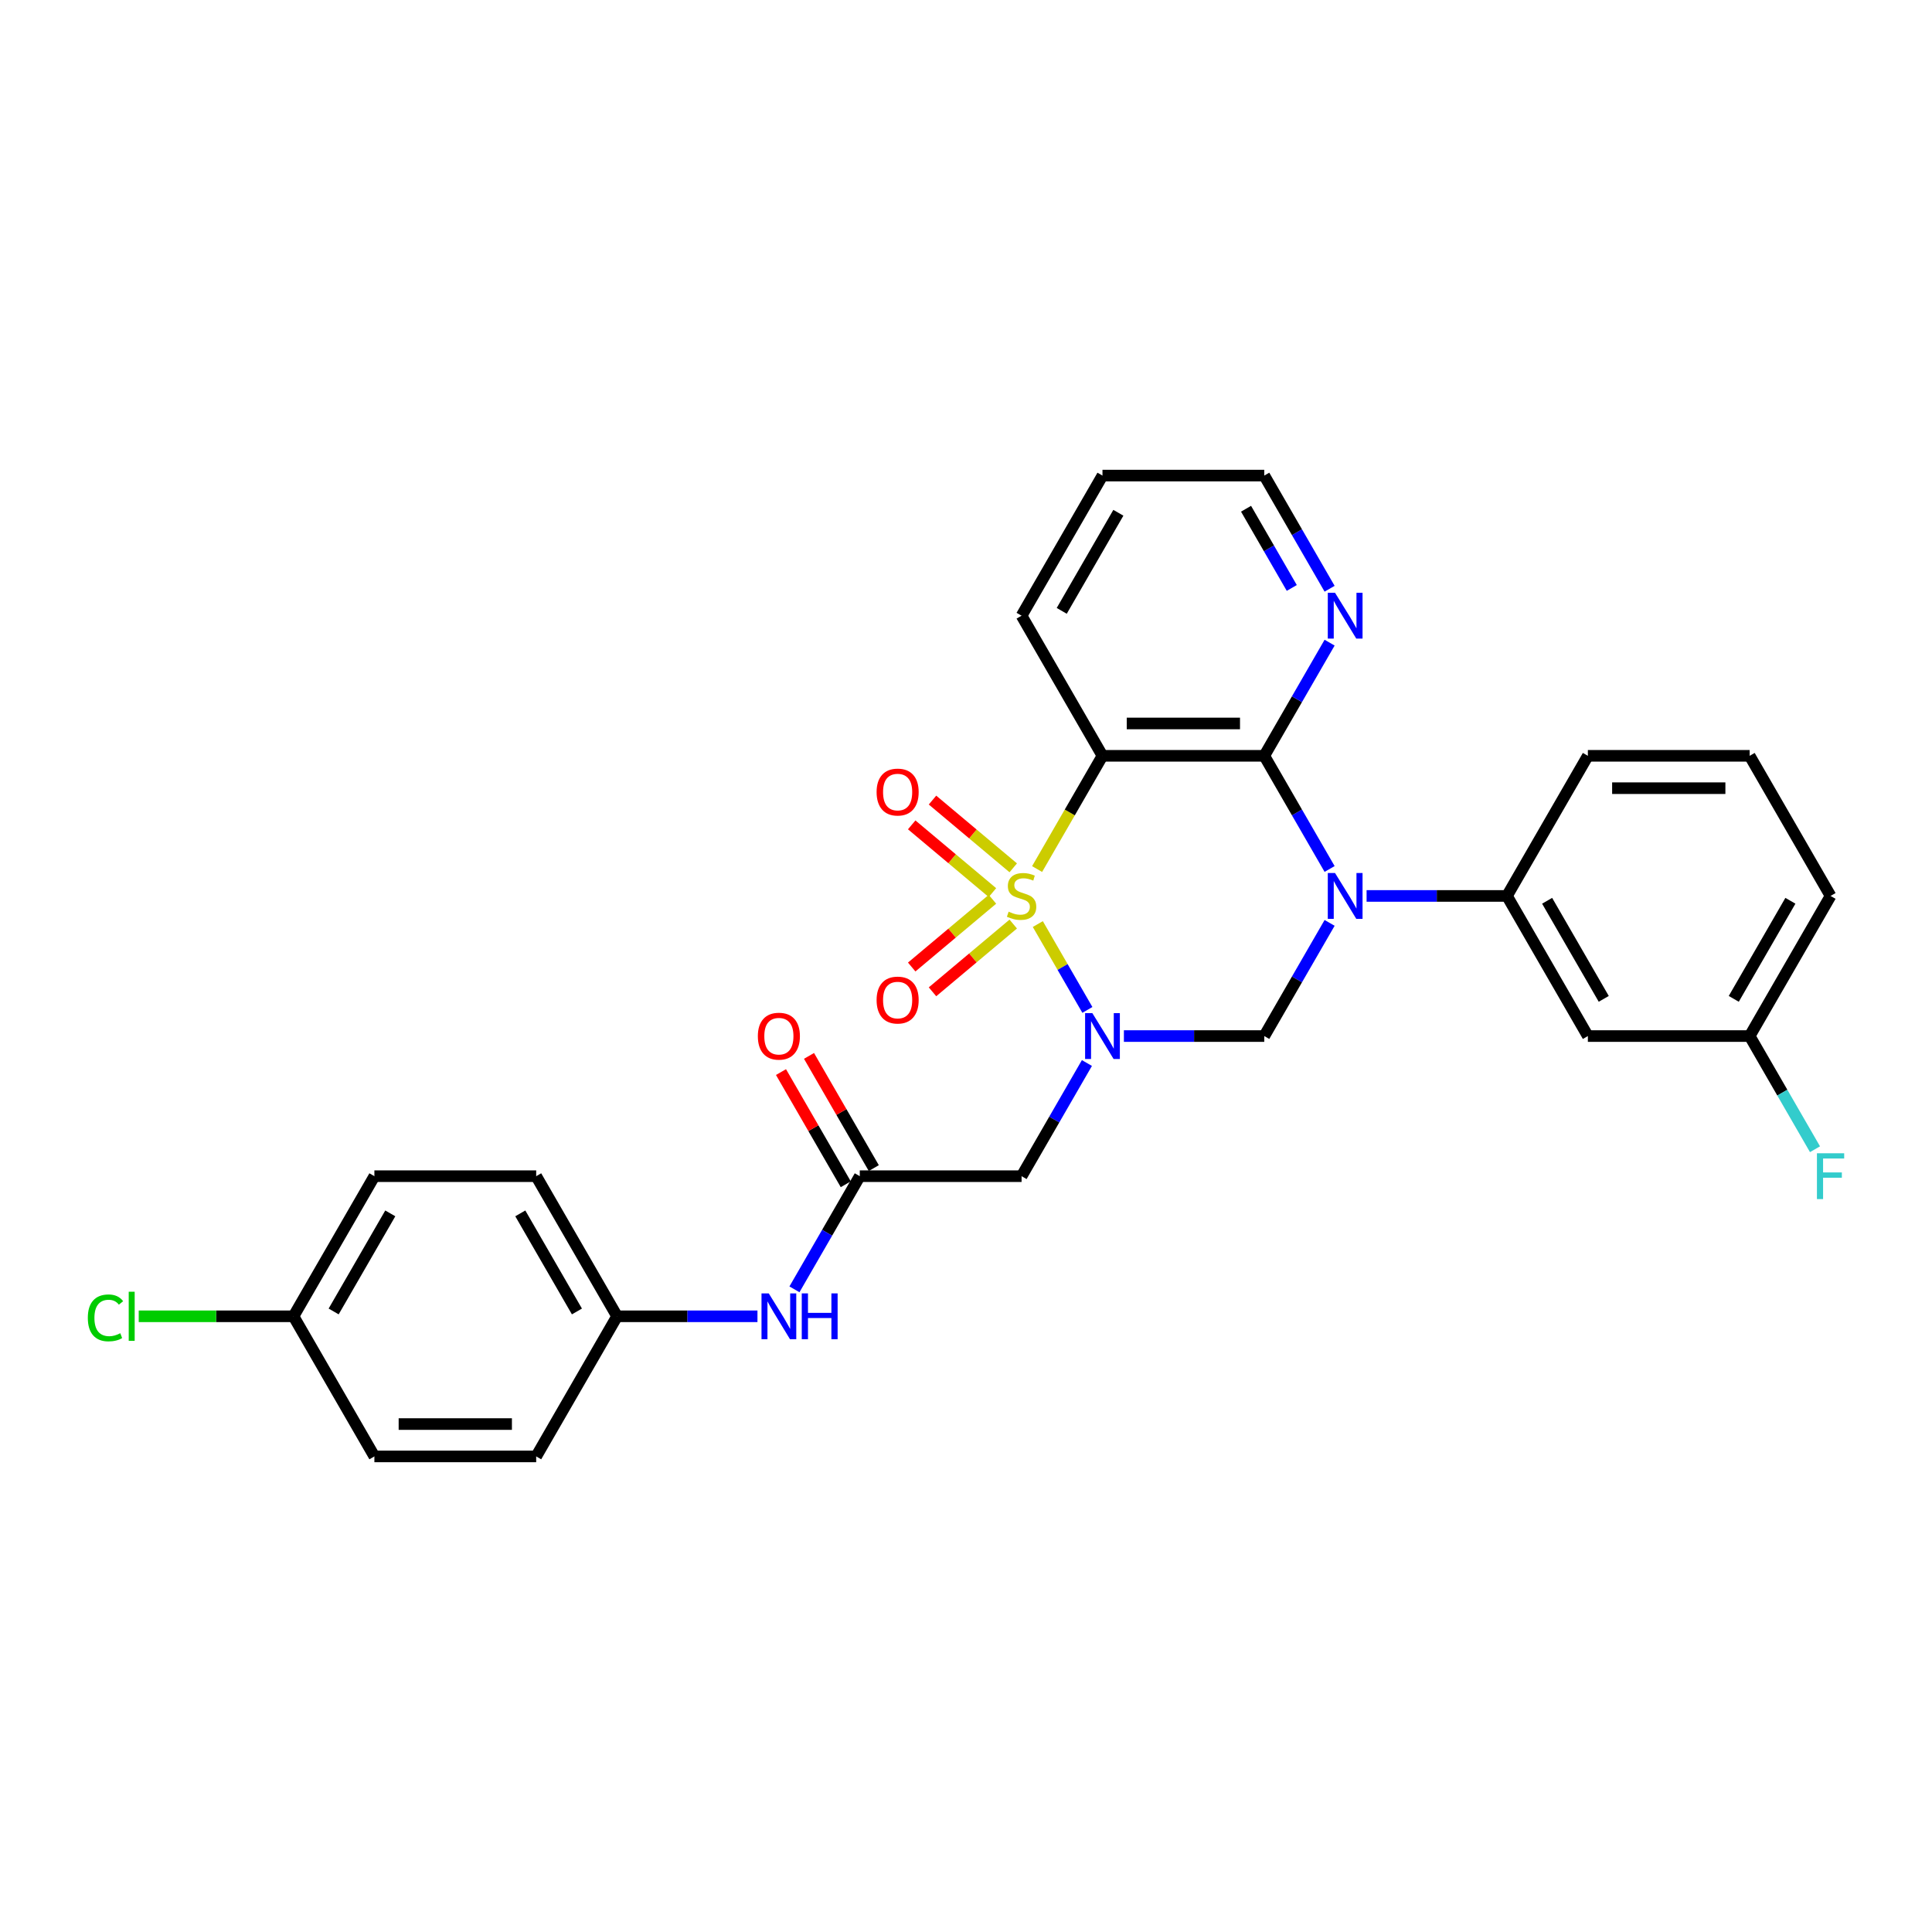 <?xml version='1.0' encoding='iso-8859-1'?>
<svg version='1.1' baseProfile='full'
              xmlns='http://www.w3.org/2000/svg'
                      xmlns:rdkit='http://www.rdkit.org/xml'
                      xmlns:xlink='http://www.w3.org/1999/xlink'
                  xml:space='preserve'
width='1000px' height='1000px' viewBox='0 0 1000 1000'>
<!-- END OF HEADER -->
<rect style='opacity:1.0;fill:#FFFFFF;stroke:none' width='1000' height='1000' x='0' y='0'> </rect>
<path class='bond-0' d='M 537.17,478.292 L 549.998,500.512' style='fill:none;fill-rule:evenodd;stroke:#CCCC00;stroke-width:6px;stroke-linecap:butt;stroke-linejoin:miter;stroke-opacity:1' />
<path class='bond-0' d='M 549.998,500.512 L 562.827,522.731' style='fill:none;fill-rule:evenodd;stroke:#0000FF;stroke-width:6px;stroke-linecap:butt;stroke-linejoin:miter;stroke-opacity:1' />
<path class='bond-2' d='M 536.802,449.819 L 553.721,420.515' style='fill:none;fill-rule:evenodd;stroke:#CCCC00;stroke-width:6px;stroke-linecap:butt;stroke-linejoin:miter;stroke-opacity:1' />
<path class='bond-2' d='M 553.721,420.515 L 570.639,391.211' style='fill:none;fill-rule:evenodd;stroke:#000000;stroke-width:6px;stroke-linecap:butt;stroke-linejoin:miter;stroke-opacity:1' />
<path class='bond-8' d='M 524.452,449.184 L 503.556,431.651' style='fill:none;fill-rule:evenodd;stroke:#CCCC00;stroke-width:6px;stroke-linecap:butt;stroke-linejoin:miter;stroke-opacity:1' />
<path class='bond-8' d='M 503.556,431.651 L 482.661,414.118' style='fill:none;fill-rule:evenodd;stroke:#FF0000;stroke-width:6px;stroke-linecap:butt;stroke-linejoin:miter;stroke-opacity:1' />
<path class='bond-8' d='M 513.686,462.015 L 492.79,444.482' style='fill:none;fill-rule:evenodd;stroke:#CCCC00;stroke-width:6px;stroke-linecap:butt;stroke-linejoin:miter;stroke-opacity:1' />
<path class='bond-8' d='M 492.79,444.482 L 471.895,426.948' style='fill:none;fill-rule:evenodd;stroke:#FF0000;stroke-width:6px;stroke-linecap:butt;stroke-linejoin:miter;stroke-opacity:1' />
<path class='bond-9' d='M 513.686,465.459 L 492.79,482.993' style='fill:none;fill-rule:evenodd;stroke:#CCCC00;stroke-width:6px;stroke-linecap:butt;stroke-linejoin:miter;stroke-opacity:1' />
<path class='bond-9' d='M 492.79,482.993 L 471.895,500.526' style='fill:none;fill-rule:evenodd;stroke:#FF0000;stroke-width:6px;stroke-linecap:butt;stroke-linejoin:miter;stroke-opacity:1' />
<path class='bond-9' d='M 524.452,478.29 L 503.556,495.823' style='fill:none;fill-rule:evenodd;stroke:#CCCC00;stroke-width:6px;stroke-linecap:butt;stroke-linejoin:miter;stroke-opacity:1' />
<path class='bond-9' d='M 503.556,495.823 L 482.661,513.357' style='fill:none;fill-rule:evenodd;stroke:#FF0000;stroke-width:6px;stroke-linecap:butt;stroke-linejoin:miter;stroke-opacity:1' />
<path class='bond-4' d='M 581.727,536.263 L 618.056,536.263' style='fill:none;fill-rule:evenodd;stroke:#0000FF;stroke-width:6px;stroke-linecap:butt;stroke-linejoin:miter;stroke-opacity:1' />
<path class='bond-4' d='M 618.056,536.263 L 654.385,536.263' style='fill:none;fill-rule:evenodd;stroke:#000000;stroke-width:6px;stroke-linecap:butt;stroke-linejoin:miter;stroke-opacity:1' />
<path class='bond-5' d='M 562.584,550.215 L 545.675,579.502' style='fill:none;fill-rule:evenodd;stroke:#0000FF;stroke-width:6px;stroke-linecap:butt;stroke-linejoin:miter;stroke-opacity:1' />
<path class='bond-5' d='M 545.675,579.502 L 528.767,608.789' style='fill:none;fill-rule:evenodd;stroke:#000000;stroke-width:6px;stroke-linecap:butt;stroke-linejoin:miter;stroke-opacity:1' />
<path class='bond-1' d='M 688.202,449.785 L 671.294,420.498' style='fill:none;fill-rule:evenodd;stroke:#0000FF;stroke-width:6px;stroke-linecap:butt;stroke-linejoin:miter;stroke-opacity:1' />
<path class='bond-1' d='M 671.294,420.498 L 654.385,391.211' style='fill:none;fill-rule:evenodd;stroke:#000000;stroke-width:6px;stroke-linecap:butt;stroke-linejoin:miter;stroke-opacity:1' />
<path class='bond-6' d='M 707.345,463.737 L 743.674,463.737' style='fill:none;fill-rule:evenodd;stroke:#0000FF;stroke-width:6px;stroke-linecap:butt;stroke-linejoin:miter;stroke-opacity:1' />
<path class='bond-6' d='M 743.674,463.737 L 780.003,463.737' style='fill:none;fill-rule:evenodd;stroke:#000000;stroke-width:6px;stroke-linecap:butt;stroke-linejoin:miter;stroke-opacity:1' />
<path class='bond-29' d='M 688.202,477.689 L 671.294,506.976' style='fill:none;fill-rule:evenodd;stroke:#0000FF;stroke-width:6px;stroke-linecap:butt;stroke-linejoin:miter;stroke-opacity:1' />
<path class='bond-29' d='M 671.294,506.976 L 654.385,536.263' style='fill:none;fill-rule:evenodd;stroke:#000000;stroke-width:6px;stroke-linecap:butt;stroke-linejoin:miter;stroke-opacity:1' />
<path class='bond-3' d='M 570.639,391.211 L 654.385,391.211' style='fill:none;fill-rule:evenodd;stroke:#000000;stroke-width:6px;stroke-linecap:butt;stroke-linejoin:miter;stroke-opacity:1' />
<path class='bond-3' d='M 583.201,374.462 L 641.823,374.462' style='fill:none;fill-rule:evenodd;stroke:#000000;stroke-width:6px;stroke-linecap:butt;stroke-linejoin:miter;stroke-opacity:1' />
<path class='bond-16' d='M 570.639,391.211 L 528.767,318.686' style='fill:none;fill-rule:evenodd;stroke:#000000;stroke-width:6px;stroke-linecap:butt;stroke-linejoin:miter;stroke-opacity:1' />
<path class='bond-10' d='M 654.385,391.211 L 671.294,361.925' style='fill:none;fill-rule:evenodd;stroke:#000000;stroke-width:6px;stroke-linecap:butt;stroke-linejoin:miter;stroke-opacity:1' />
<path class='bond-10' d='M 671.294,361.925 L 688.202,332.638' style='fill:none;fill-rule:evenodd;stroke:#0000FF;stroke-width:6px;stroke-linecap:butt;stroke-linejoin:miter;stroke-opacity:1' />
<path class='bond-7' d='M 528.767,608.789 L 445.021,608.789' style='fill:none;fill-rule:evenodd;stroke:#000000;stroke-width:6px;stroke-linecap:butt;stroke-linejoin:miter;stroke-opacity:1' />
<path class='bond-11' d='M 780.003,463.737 L 821.876,536.263' style='fill:none;fill-rule:evenodd;stroke:#000000;stroke-width:6px;stroke-linecap:butt;stroke-linejoin:miter;stroke-opacity:1' />
<path class='bond-11' d='M 800.789,466.241 L 830.1,517.009' style='fill:none;fill-rule:evenodd;stroke:#000000;stroke-width:6px;stroke-linecap:butt;stroke-linejoin:miter;stroke-opacity:1' />
<path class='bond-24' d='M 780.003,463.737 L 821.876,391.211' style='fill:none;fill-rule:evenodd;stroke:#000000;stroke-width:6px;stroke-linecap:butt;stroke-linejoin:miter;stroke-opacity:1' />
<path class='bond-12' d='M 445.021,608.789 L 428.112,638.075' style='fill:none;fill-rule:evenodd;stroke:#000000;stroke-width:6px;stroke-linecap:butt;stroke-linejoin:miter;stroke-opacity:1' />
<path class='bond-12' d='M 428.112,638.075 L 411.204,667.362' style='fill:none;fill-rule:evenodd;stroke:#0000FF;stroke-width:6px;stroke-linecap:butt;stroke-linejoin:miter;stroke-opacity:1' />
<path class='bond-13' d='M 452.274,604.601 L 435.51,575.566' style='fill:none;fill-rule:evenodd;stroke:#000000;stroke-width:6px;stroke-linecap:butt;stroke-linejoin:miter;stroke-opacity:1' />
<path class='bond-13' d='M 435.51,575.566 L 418.746,546.53' style='fill:none;fill-rule:evenodd;stroke:#FF0000;stroke-width:6px;stroke-linecap:butt;stroke-linejoin:miter;stroke-opacity:1' />
<path class='bond-13' d='M 437.769,612.976 L 421.005,583.94' style='fill:none;fill-rule:evenodd;stroke:#000000;stroke-width:6px;stroke-linecap:butt;stroke-linejoin:miter;stroke-opacity:1' />
<path class='bond-13' d='M 421.005,583.94 L 404.241,554.905' style='fill:none;fill-rule:evenodd;stroke:#FF0000;stroke-width:6px;stroke-linecap:butt;stroke-linejoin:miter;stroke-opacity:1' />
<path class='bond-30' d='M 688.202,304.734 L 671.294,275.447' style='fill:none;fill-rule:evenodd;stroke:#0000FF;stroke-width:6px;stroke-linecap:butt;stroke-linejoin:miter;stroke-opacity:1' />
<path class='bond-30' d='M 671.294,275.447 L 654.385,246.16' style='fill:none;fill-rule:evenodd;stroke:#000000;stroke-width:6px;stroke-linecap:butt;stroke-linejoin:miter;stroke-opacity:1' />
<path class='bond-30' d='M 668.625,304.322 L 656.788,283.821' style='fill:none;fill-rule:evenodd;stroke:#0000FF;stroke-width:6px;stroke-linecap:butt;stroke-linejoin:miter;stroke-opacity:1' />
<path class='bond-30' d='M 656.788,283.821 L 644.952,263.321' style='fill:none;fill-rule:evenodd;stroke:#000000;stroke-width:6px;stroke-linecap:butt;stroke-linejoin:miter;stroke-opacity:1' />
<path class='bond-15' d='M 821.876,536.263 L 905.621,536.263' style='fill:none;fill-rule:evenodd;stroke:#000000;stroke-width:6px;stroke-linecap:butt;stroke-linejoin:miter;stroke-opacity:1' />
<path class='bond-14' d='M 392.06,681.314 L 355.732,681.314' style='fill:none;fill-rule:evenodd;stroke:#0000FF;stroke-width:6px;stroke-linecap:butt;stroke-linejoin:miter;stroke-opacity:1' />
<path class='bond-14' d='M 355.732,681.314 L 319.403,681.314' style='fill:none;fill-rule:evenodd;stroke:#000000;stroke-width:6px;stroke-linecap:butt;stroke-linejoin:miter;stroke-opacity:1' />
<path class='bond-20' d='M 319.403,681.314 L 277.53,753.84' style='fill:none;fill-rule:evenodd;stroke:#000000;stroke-width:6px;stroke-linecap:butt;stroke-linejoin:miter;stroke-opacity:1' />
<path class='bond-21' d='M 319.403,681.314 L 277.53,608.789' style='fill:none;fill-rule:evenodd;stroke:#000000;stroke-width:6px;stroke-linecap:butt;stroke-linejoin:miter;stroke-opacity:1' />
<path class='bond-21' d='M 298.617,678.81 L 269.306,628.042' style='fill:none;fill-rule:evenodd;stroke:#000000;stroke-width:6px;stroke-linecap:butt;stroke-linejoin:miter;stroke-opacity:1' />
<path class='bond-18' d='M 905.621,536.263 L 922.53,565.55' style='fill:none;fill-rule:evenodd;stroke:#000000;stroke-width:6px;stroke-linecap:butt;stroke-linejoin:miter;stroke-opacity:1' />
<path class='bond-18' d='M 922.53,565.55 L 939.439,594.837' style='fill:none;fill-rule:evenodd;stroke:#33CCCC;stroke-width:6px;stroke-linecap:butt;stroke-linejoin:miter;stroke-opacity:1' />
<path class='bond-31' d='M 905.621,536.263 L 947.494,463.737' style='fill:none;fill-rule:evenodd;stroke:#000000;stroke-width:6px;stroke-linecap:butt;stroke-linejoin:miter;stroke-opacity:1' />
<path class='bond-31' d='M 897.397,517.009 L 926.708,466.241' style='fill:none;fill-rule:evenodd;stroke:#000000;stroke-width:6px;stroke-linecap:butt;stroke-linejoin:miter;stroke-opacity:1' />
<path class='bond-28' d='M 528.767,318.686 L 570.639,246.16' style='fill:none;fill-rule:evenodd;stroke:#000000;stroke-width:6px;stroke-linecap:butt;stroke-linejoin:miter;stroke-opacity:1' />
<path class='bond-28' d='M 549.553,316.181 L 578.864,265.413' style='fill:none;fill-rule:evenodd;stroke:#000000;stroke-width:6px;stroke-linecap:butt;stroke-linejoin:miter;stroke-opacity:1' />
<path class='bond-17' d='M 151.912,681.314 L 193.785,608.789' style='fill:none;fill-rule:evenodd;stroke:#000000;stroke-width:6px;stroke-linecap:butt;stroke-linejoin:miter;stroke-opacity:1' />
<path class='bond-17' d='M 172.698,678.81 L 202.009,628.042' style='fill:none;fill-rule:evenodd;stroke:#000000;stroke-width:6px;stroke-linecap:butt;stroke-linejoin:miter;stroke-opacity:1' />
<path class='bond-19' d='M 151.912,681.314 L 111.856,681.314' style='fill:none;fill-rule:evenodd;stroke:#000000;stroke-width:6px;stroke-linecap:butt;stroke-linejoin:miter;stroke-opacity:1' />
<path class='bond-19' d='M 111.856,681.314 L 71.801,681.314' style='fill:none;fill-rule:evenodd;stroke:#00CC00;stroke-width:6px;stroke-linecap:butt;stroke-linejoin:miter;stroke-opacity:1' />
<path class='bond-32' d='M 151.912,681.314 L 193.785,753.84' style='fill:none;fill-rule:evenodd;stroke:#000000;stroke-width:6px;stroke-linecap:butt;stroke-linejoin:miter;stroke-opacity:1' />
<path class='bond-22' d='M 277.53,753.84 L 193.785,753.84' style='fill:none;fill-rule:evenodd;stroke:#000000;stroke-width:6px;stroke-linecap:butt;stroke-linejoin:miter;stroke-opacity:1' />
<path class='bond-22' d='M 264.968,737.091 L 206.346,737.091' style='fill:none;fill-rule:evenodd;stroke:#000000;stroke-width:6px;stroke-linecap:butt;stroke-linejoin:miter;stroke-opacity:1' />
<path class='bond-23' d='M 277.53,608.789 L 193.785,608.789' style='fill:none;fill-rule:evenodd;stroke:#000000;stroke-width:6px;stroke-linecap:butt;stroke-linejoin:miter;stroke-opacity:1' />
<path class='bond-25' d='M 821.876,391.211 L 905.621,391.211' style='fill:none;fill-rule:evenodd;stroke:#000000;stroke-width:6px;stroke-linecap:butt;stroke-linejoin:miter;stroke-opacity:1' />
<path class='bond-25' d='M 834.438,407.961 L 893.06,407.961' style='fill:none;fill-rule:evenodd;stroke:#000000;stroke-width:6px;stroke-linecap:butt;stroke-linejoin:miter;stroke-opacity:1' />
<path class='bond-27' d='M 905.621,391.211 L 947.494,463.737' style='fill:none;fill-rule:evenodd;stroke:#000000;stroke-width:6px;stroke-linecap:butt;stroke-linejoin:miter;stroke-opacity:1' />
<path class='bond-26' d='M 654.385,246.16 L 570.639,246.16' style='fill:none;fill-rule:evenodd;stroke:#000000;stroke-width:6px;stroke-linecap:butt;stroke-linejoin:miter;stroke-opacity:1' />
<path  class='atom-0' d='M 522.067 471.877
Q 522.335 471.978, 523.44 472.447
Q 524.546 472.916, 525.752 473.217
Q 526.991 473.485, 528.197 473.485
Q 530.441 473.485, 531.748 472.413
Q 533.054 471.308, 533.054 469.398
Q 533.054 468.092, 532.384 467.288
Q 531.748 466.484, 530.743 466.049
Q 529.738 465.613, 528.063 465.111
Q 525.953 464.474, 524.68 463.871
Q 523.44 463.268, 522.536 461.995
Q 521.665 460.722, 521.665 458.578
Q 521.665 455.597, 523.675 453.755
Q 525.718 451.912, 529.738 451.912
Q 532.485 451.912, 535.6 453.219
L 534.83 455.798
Q 531.982 454.626, 529.839 454.626
Q 527.527 454.626, 526.254 455.597
Q 524.981 456.535, 525.015 458.176
Q 525.015 459.449, 525.651 460.22
Q 526.321 460.99, 527.259 461.426
Q 528.231 461.861, 529.839 462.364
Q 531.982 463.034, 533.255 463.704
Q 534.528 464.374, 535.433 465.747
Q 536.371 467.087, 536.371 469.398
Q 536.371 472.681, 534.16 474.457
Q 531.982 476.198, 528.331 476.198
Q 526.221 476.198, 524.613 475.729
Q 523.038 475.294, 521.162 474.524
L 522.067 471.877
' fill='#CCCC00'/>
<path  class='atom-1' d='M 565.397 524.405
L 573.168 536.966
Q 573.939 538.206, 575.178 540.45
Q 576.418 542.695, 576.485 542.829
L 576.485 524.405
L 579.634 524.405
L 579.634 548.121
L 576.384 548.121
L 568.043 534.387
Q 567.072 532.779, 566.033 530.937
Q 565.028 529.094, 564.727 528.525
L 564.727 548.121
L 561.645 548.121
L 561.645 524.405
L 565.397 524.405
' fill='#0000FF'/>
<path  class='atom-2' d='M 691.015 451.879
L 698.787 464.441
Q 699.557 465.68, 700.797 467.924
Q 702.036 470.169, 702.103 470.303
L 702.103 451.879
L 705.252 451.879
L 705.252 475.595
L 702.003 475.595
L 693.661 461.861
Q 692.69 460.253, 691.652 458.411
Q 690.647 456.569, 690.345 455.999
L 690.345 475.595
L 687.263 475.595
L 687.263 451.879
L 691.015 451.879
' fill='#0000FF'/>
<path  class='atom-9' d='M 453.727 409.974
Q 453.727 404.279, 456.541 401.097
Q 459.355 397.914, 464.614 397.914
Q 469.873 397.914, 472.687 401.097
Q 475.501 404.279, 475.501 409.974
Q 475.501 415.735, 472.653 419.018
Q 469.806 422.267, 464.614 422.267
Q 459.388 422.267, 456.541 419.018
Q 453.727 415.769, 453.727 409.974
M 464.614 419.588
Q 468.232 419.588, 470.175 417.176
Q 472.151 414.73, 472.151 409.974
Q 472.151 405.317, 470.175 402.972
Q 468.232 400.594, 464.614 400.594
Q 460.996 400.594, 459.02 402.939
Q 457.077 405.284, 457.077 409.974
Q 457.077 414.764, 459.02 417.176
Q 460.996 419.588, 464.614 419.588
' fill='#FF0000'/>
<path  class='atom-10' d='M 453.727 517.635
Q 453.727 511.94, 456.541 508.758
Q 459.355 505.575, 464.614 505.575
Q 469.873 505.575, 472.687 508.758
Q 475.501 511.94, 475.501 517.635
Q 475.501 523.396, 472.653 526.679
Q 469.806 529.929, 464.614 529.929
Q 459.388 529.929, 456.541 526.679
Q 453.727 523.43, 453.727 517.635
M 464.614 527.249
Q 468.232 527.249, 470.175 524.837
Q 472.151 522.391, 472.151 517.635
Q 472.151 512.978, 470.175 510.634
Q 468.232 508.255, 464.614 508.255
Q 460.996 508.255, 459.02 510.6
Q 457.077 512.945, 457.077 517.635
Q 457.077 522.425, 459.02 524.837
Q 460.996 527.249, 464.614 527.249
' fill='#FF0000'/>
<path  class='atom-11' d='M 691.015 306.827
L 698.787 319.389
Q 699.557 320.629, 700.797 322.873
Q 702.036 325.117, 702.103 325.251
L 702.103 306.827
L 705.252 306.827
L 705.252 330.544
L 702.003 330.544
L 693.661 316.81
Q 692.69 315.202, 691.652 313.359
Q 690.647 311.517, 690.345 310.948
L 690.345 330.544
L 687.263 330.544
L 687.263 306.827
L 691.015 306.827
' fill='#0000FF'/>
<path  class='atom-13' d='M 397.906 669.456
L 405.677 682.018
Q 406.448 683.257, 407.687 685.502
Q 408.927 687.746, 408.994 687.88
L 408.994 669.456
L 412.143 669.456
L 412.143 693.173
L 408.893 693.173
L 400.552 679.438
Q 399.581 677.831, 398.542 675.988
Q 397.537 674.146, 397.236 673.576
L 397.236 693.173
L 394.154 693.173
L 394.154 669.456
L 397.906 669.456
' fill='#0000FF'/>
<path  class='atom-13' d='M 414.99 669.456
L 418.206 669.456
L 418.206 679.539
L 430.332 679.539
L 430.332 669.456
L 433.548 669.456
L 433.548 693.173
L 430.332 693.173
L 430.332 682.219
L 418.206 682.219
L 418.206 693.173
L 414.99 693.173
L 414.99 669.456
' fill='#0000FF'/>
<path  class='atom-14' d='M 392.261 536.33
Q 392.261 530.635, 395.075 527.453
Q 397.889 524.271, 403.148 524.271
Q 408.408 524.271, 411.221 527.453
Q 414.035 530.635, 414.035 536.33
Q 414.035 542.092, 411.188 545.374
Q 408.341 548.624, 403.148 548.624
Q 397.923 548.624, 395.075 545.374
Q 392.261 542.125, 392.261 536.33
M 403.148 545.944
Q 406.766 545.944, 408.709 543.532
Q 410.685 541.087, 410.685 536.33
Q 410.685 531.674, 408.709 529.329
Q 406.766 526.95, 403.148 526.95
Q 399.531 526.95, 397.554 529.295
Q 395.611 531.64, 395.611 536.33
Q 395.611 541.12, 397.554 543.532
Q 399.531 545.944, 403.148 545.944
' fill='#FF0000'/>
<path  class='atom-19' d='M 940.443 596.93
L 954.545 596.93
L 954.545 599.644
L 943.625 599.644
L 943.625 606.846
L 953.34 606.846
L 953.34 609.593
L 943.625 609.593
L 943.625 620.647
L 940.443 620.647
L 940.443 596.93
' fill='#33CCCC'/>
<path  class='atom-20' d='M 45.455 682.135
Q 45.455 676.239, 48.201 673.158
Q 50.982 670.042, 56.241 670.042
Q 61.132 670.042, 63.745 673.492
L 61.534 675.301
Q 59.624 672.789, 56.241 672.789
Q 52.657 672.789, 50.747 675.201
Q 48.871 677.579, 48.871 682.135
Q 48.871 686.825, 50.814 689.237
Q 52.791 691.649, 56.609 691.649
Q 59.222 691.649, 62.271 690.074
L 63.209 692.586
Q 61.969 693.39, 60.093 693.859
Q 58.217 694.328, 56.141 694.328
Q 50.982 694.328, 48.201 691.18
Q 45.455 688.031, 45.455 682.135
' fill='#00CC00'/>
<path  class='atom-20' d='M 66.625 668.602
L 69.707 668.602
L 69.707 694.027
L 66.625 694.027
L 66.625 668.602
' fill='#00CC00'/>
</svg>
